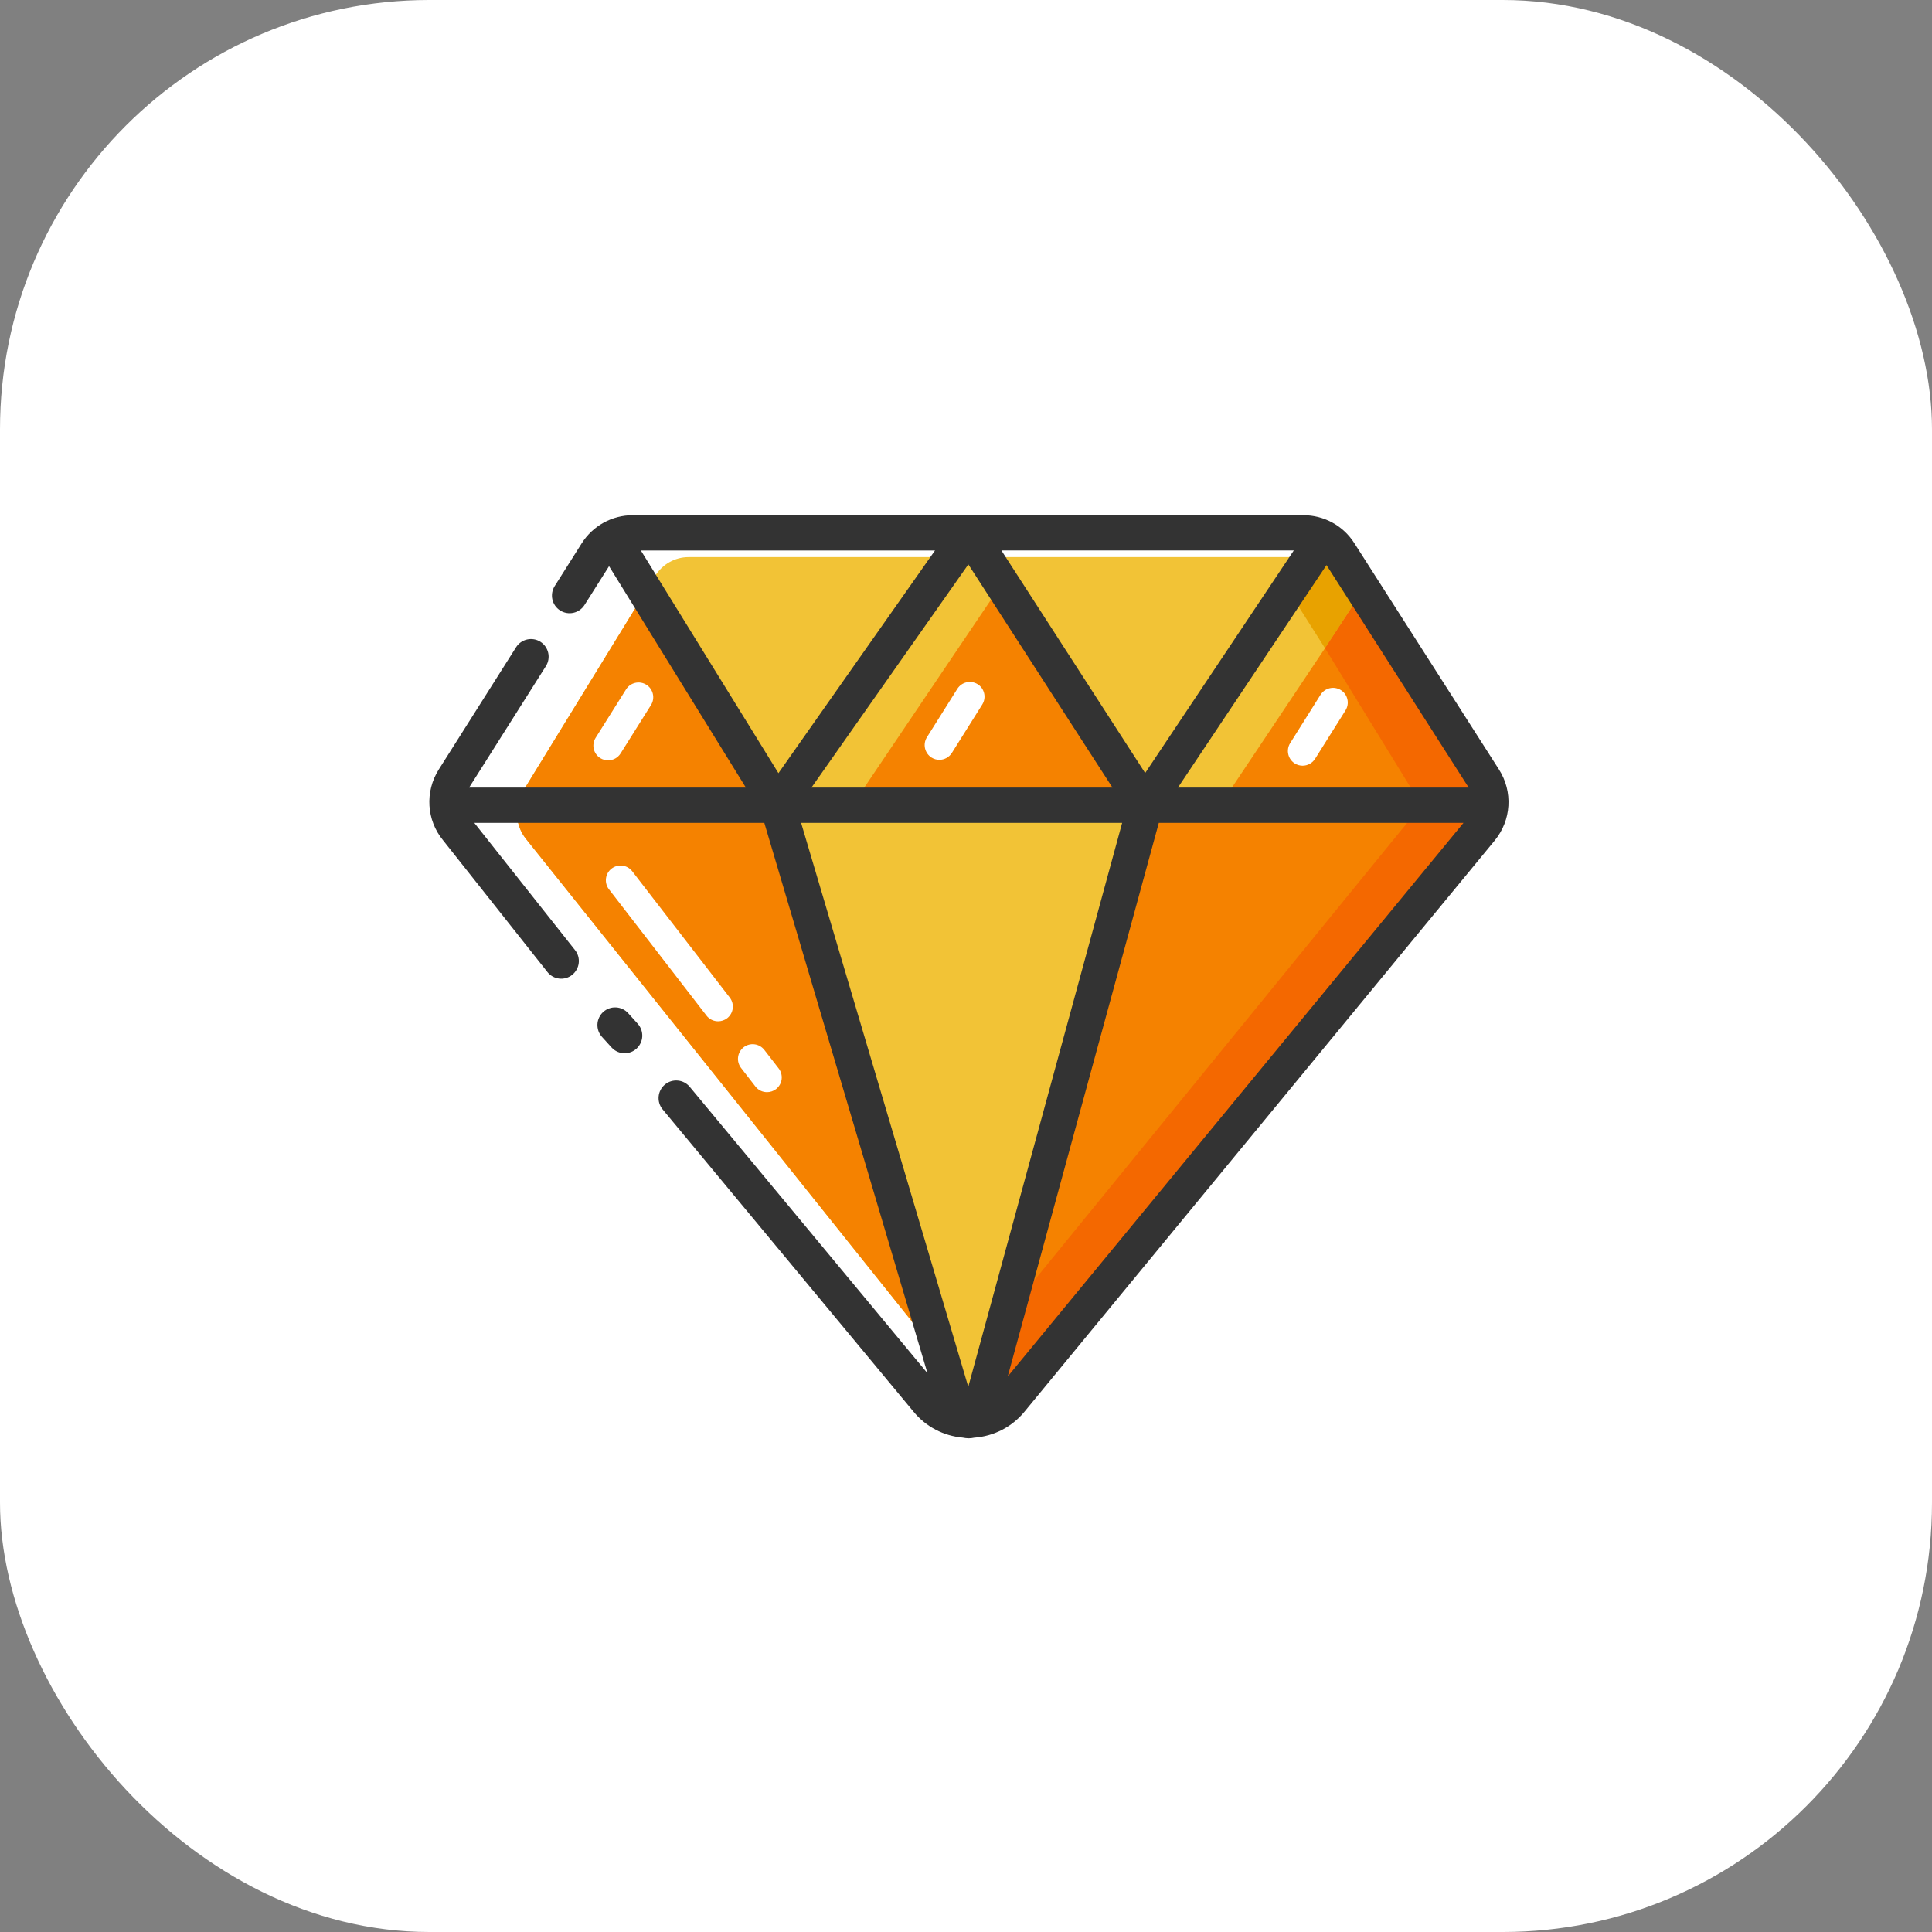 <svg width="90" height="90" viewBox="0 0 90 90" fill="none" xmlns="http://www.w3.org/2000/svg">
<rect x="0" y="0" width="90" height="90" fill="#808080" stroke="none"/>
<rect width="90" height="90" rx="20" fill="white"/>
<path d="M24.364 36.853L30.512 26.837C30.852 26.286 31.442 25.952 32.075 25.952H60.922C61.553 25.952 62.139 26.283 62.479 26.829L68.701 36.85C69.132 37.547 69.08 38.448 68.57 39.084L48.335 64.385C48.121 64.657 47.848 64.877 47.537 65.028C47.225 65.18 46.883 65.258 46.537 65.258C46.191 65.258 45.849 65.18 45.537 65.028C45.226 64.877 44.953 64.657 44.739 64.385L24.501 39.079C23.994 38.446 23.939 37.547 24.364 36.853Z" fill="#F2C336"/>
<path d="M60.169 27.742L61.725 30.198L63.324 27.742L61.745 25.508L60.169 27.742Z" fill="#E8A200"/>
<path d="M24.501 39.079L44.47 64.045L36.219 37.952L24.09 38.043C24.123 38.415 24.26 38.777 24.501 39.079ZM48.338 64.385L68.572 39.084C68.811 38.783 68.954 38.417 68.984 38.034L54.034 37.508L45.498 65.001C45.969 65.245 46.51 65.317 47.029 65.204C47.547 65.091 48.01 64.802 48.338 64.385Z" fill="#F58200"/>
<path d="M68.704 36.85L63.2 27.985L56.728 37.675H53.538L46.669 27.188L39.846 37.303H36.365L30.077 27.547L24.364 36.853C24.146 37.213 24.049 37.634 24.09 38.054L68.984 37.681C68.956 37.386 68.86 37.102 68.704 36.85Z" fill="#F58200"/>
<path d="M63.323 27.742L61.725 30.198L66.221 37.511L46.537 61.66L45.909 66.043L69.598 38.054L69.447 36.694L63.323 27.742Z" fill="#F46800"/>
<path d="M29.263 47.198C29.116 47.036 28.911 46.939 28.694 46.929C28.476 46.918 28.262 46.994 28.1 47.14C27.939 47.287 27.842 47.492 27.831 47.709C27.82 47.928 27.896 48.141 28.043 48.303L28.49 48.796C28.567 48.881 28.661 48.948 28.766 48.995C28.87 49.041 28.984 49.065 29.098 49.065C29.296 49.065 29.493 48.993 29.649 48.851C29.811 48.704 29.908 48.499 29.919 48.282C29.929 48.064 29.853 47.85 29.707 47.689L29.263 47.198Z" fill="#333333"/>
<path d="M69.825 35.842L63.09 25.302C62.57 24.485 61.679 24 60.711 24H29.482C28.509 24 27.615 24.491 27.094 25.316L25.839 27.303C25.598 27.687 25.71 28.194 26.094 28.438C26.478 28.682 26.985 28.567 27.229 28.183L28.372 26.374L34.745 36.688H21.853L25.43 31.031C25.672 30.647 25.559 30.14 25.175 29.896C24.792 29.655 24.285 29.767 24.041 30.151L20.439 35.847C19.787 36.88 19.869 38.207 20.636 39.139L25.499 45.279C25.566 45.364 25.649 45.435 25.743 45.488C25.837 45.54 25.941 45.574 26.048 45.586C26.155 45.599 26.264 45.59 26.368 45.56C26.472 45.531 26.569 45.481 26.653 45.413C27.009 45.131 27.07 44.613 26.787 44.259L22.095 38.333H35.605L43.204 63.968L32.116 50.611C31.975 50.45 31.776 50.351 31.563 50.335C31.35 50.318 31.139 50.385 30.974 50.522C30.81 50.659 30.705 50.854 30.683 51.066C30.66 51.279 30.721 51.492 30.852 51.66L42.56 65.766C43.135 66.465 43.958 66.89 44.848 66.969C44.936 66.986 45.027 67 45.117 67H45.133C45.218 67 45.301 66.989 45.38 66.972C46.29 66.906 47.135 66.479 47.721 65.766L69.628 39.156C70.406 38.21 70.489 36.878 69.825 35.842ZM68.416 36.688H54.873L61.794 26.324L68.416 36.688ZM45.106 64.604L37.319 38.333H52.274L45.106 64.604ZM53.346 36.011L46.649 25.642H60.27L53.346 36.011ZM43.555 25.645L36.263 36.017L29.855 25.645H43.555ZM45.109 26.292L51.822 36.688H37.801L45.109 26.292ZM46.943 64.124L53.982 38.333H68.175L46.943 64.124Z" fill="#333333"/>
<path d="M35.731 50.877C35.526 50.877 35.323 50.786 35.189 50.611L34.52 49.747C34.409 49.603 34.36 49.421 34.383 49.241C34.406 49.06 34.5 48.897 34.643 48.785C34.787 48.674 34.969 48.625 35.15 48.648C35.33 48.671 35.494 48.765 35.605 48.908L36.274 49.772C36.385 49.916 36.434 50.098 36.411 50.278C36.388 50.459 36.294 50.622 36.151 50.734C36.025 50.83 35.877 50.877 35.731 50.877ZM33.453 47.576C33.248 47.576 33.045 47.486 32.911 47.31L28.366 41.425C28.255 41.281 28.206 41.099 28.229 40.919C28.252 40.738 28.346 40.575 28.489 40.463C28.634 40.352 28.816 40.303 28.996 40.326C29.176 40.349 29.34 40.443 29.451 40.586L33.996 46.471C34.107 46.616 34.156 46.798 34.133 46.978C34.11 47.158 34.016 47.322 33.873 47.434C33.747 47.53 33.599 47.576 33.453 47.576ZM28.328 35.419C28.202 35.419 28.078 35.386 27.963 35.315C27.809 35.218 27.7 35.064 27.659 34.887C27.619 34.71 27.65 34.524 27.747 34.37L29.164 32.114C29.261 31.96 29.415 31.851 29.592 31.81C29.769 31.769 29.955 31.801 30.109 31.897C30.43 32.097 30.526 32.522 30.326 32.843L28.909 35.099C28.78 35.304 28.558 35.419 28.328 35.419Z" fill="white"/>
<path d="M60.681 35.669C60.555 35.669 60.432 35.636 60.317 35.565C60.163 35.468 60.053 35.314 60.013 35.137C59.972 34.959 60.004 34.773 60.1 34.619L61.517 32.363C61.614 32.209 61.768 32.1 61.945 32.059C62.123 32.019 62.309 32.05 62.463 32.147C62.784 32.347 62.88 32.772 62.679 33.092L61.262 35.348C61.131 35.554 60.909 35.669 60.681 35.669Z" fill="white"/>
<path d="M43.76 35.395C43.634 35.395 43.511 35.362 43.396 35.291C43.242 35.194 43.133 35.04 43.092 34.862C43.051 34.685 43.083 34.499 43.179 34.345L44.596 32.089C44.693 31.935 44.847 31.826 45.024 31.785C45.202 31.745 45.388 31.776 45.542 31.872C45.863 32.072 45.959 32.497 45.758 32.818L44.341 35.074C44.21 35.28 43.988 35.395 43.76 35.395Z" fill="white"/>
</svg>
